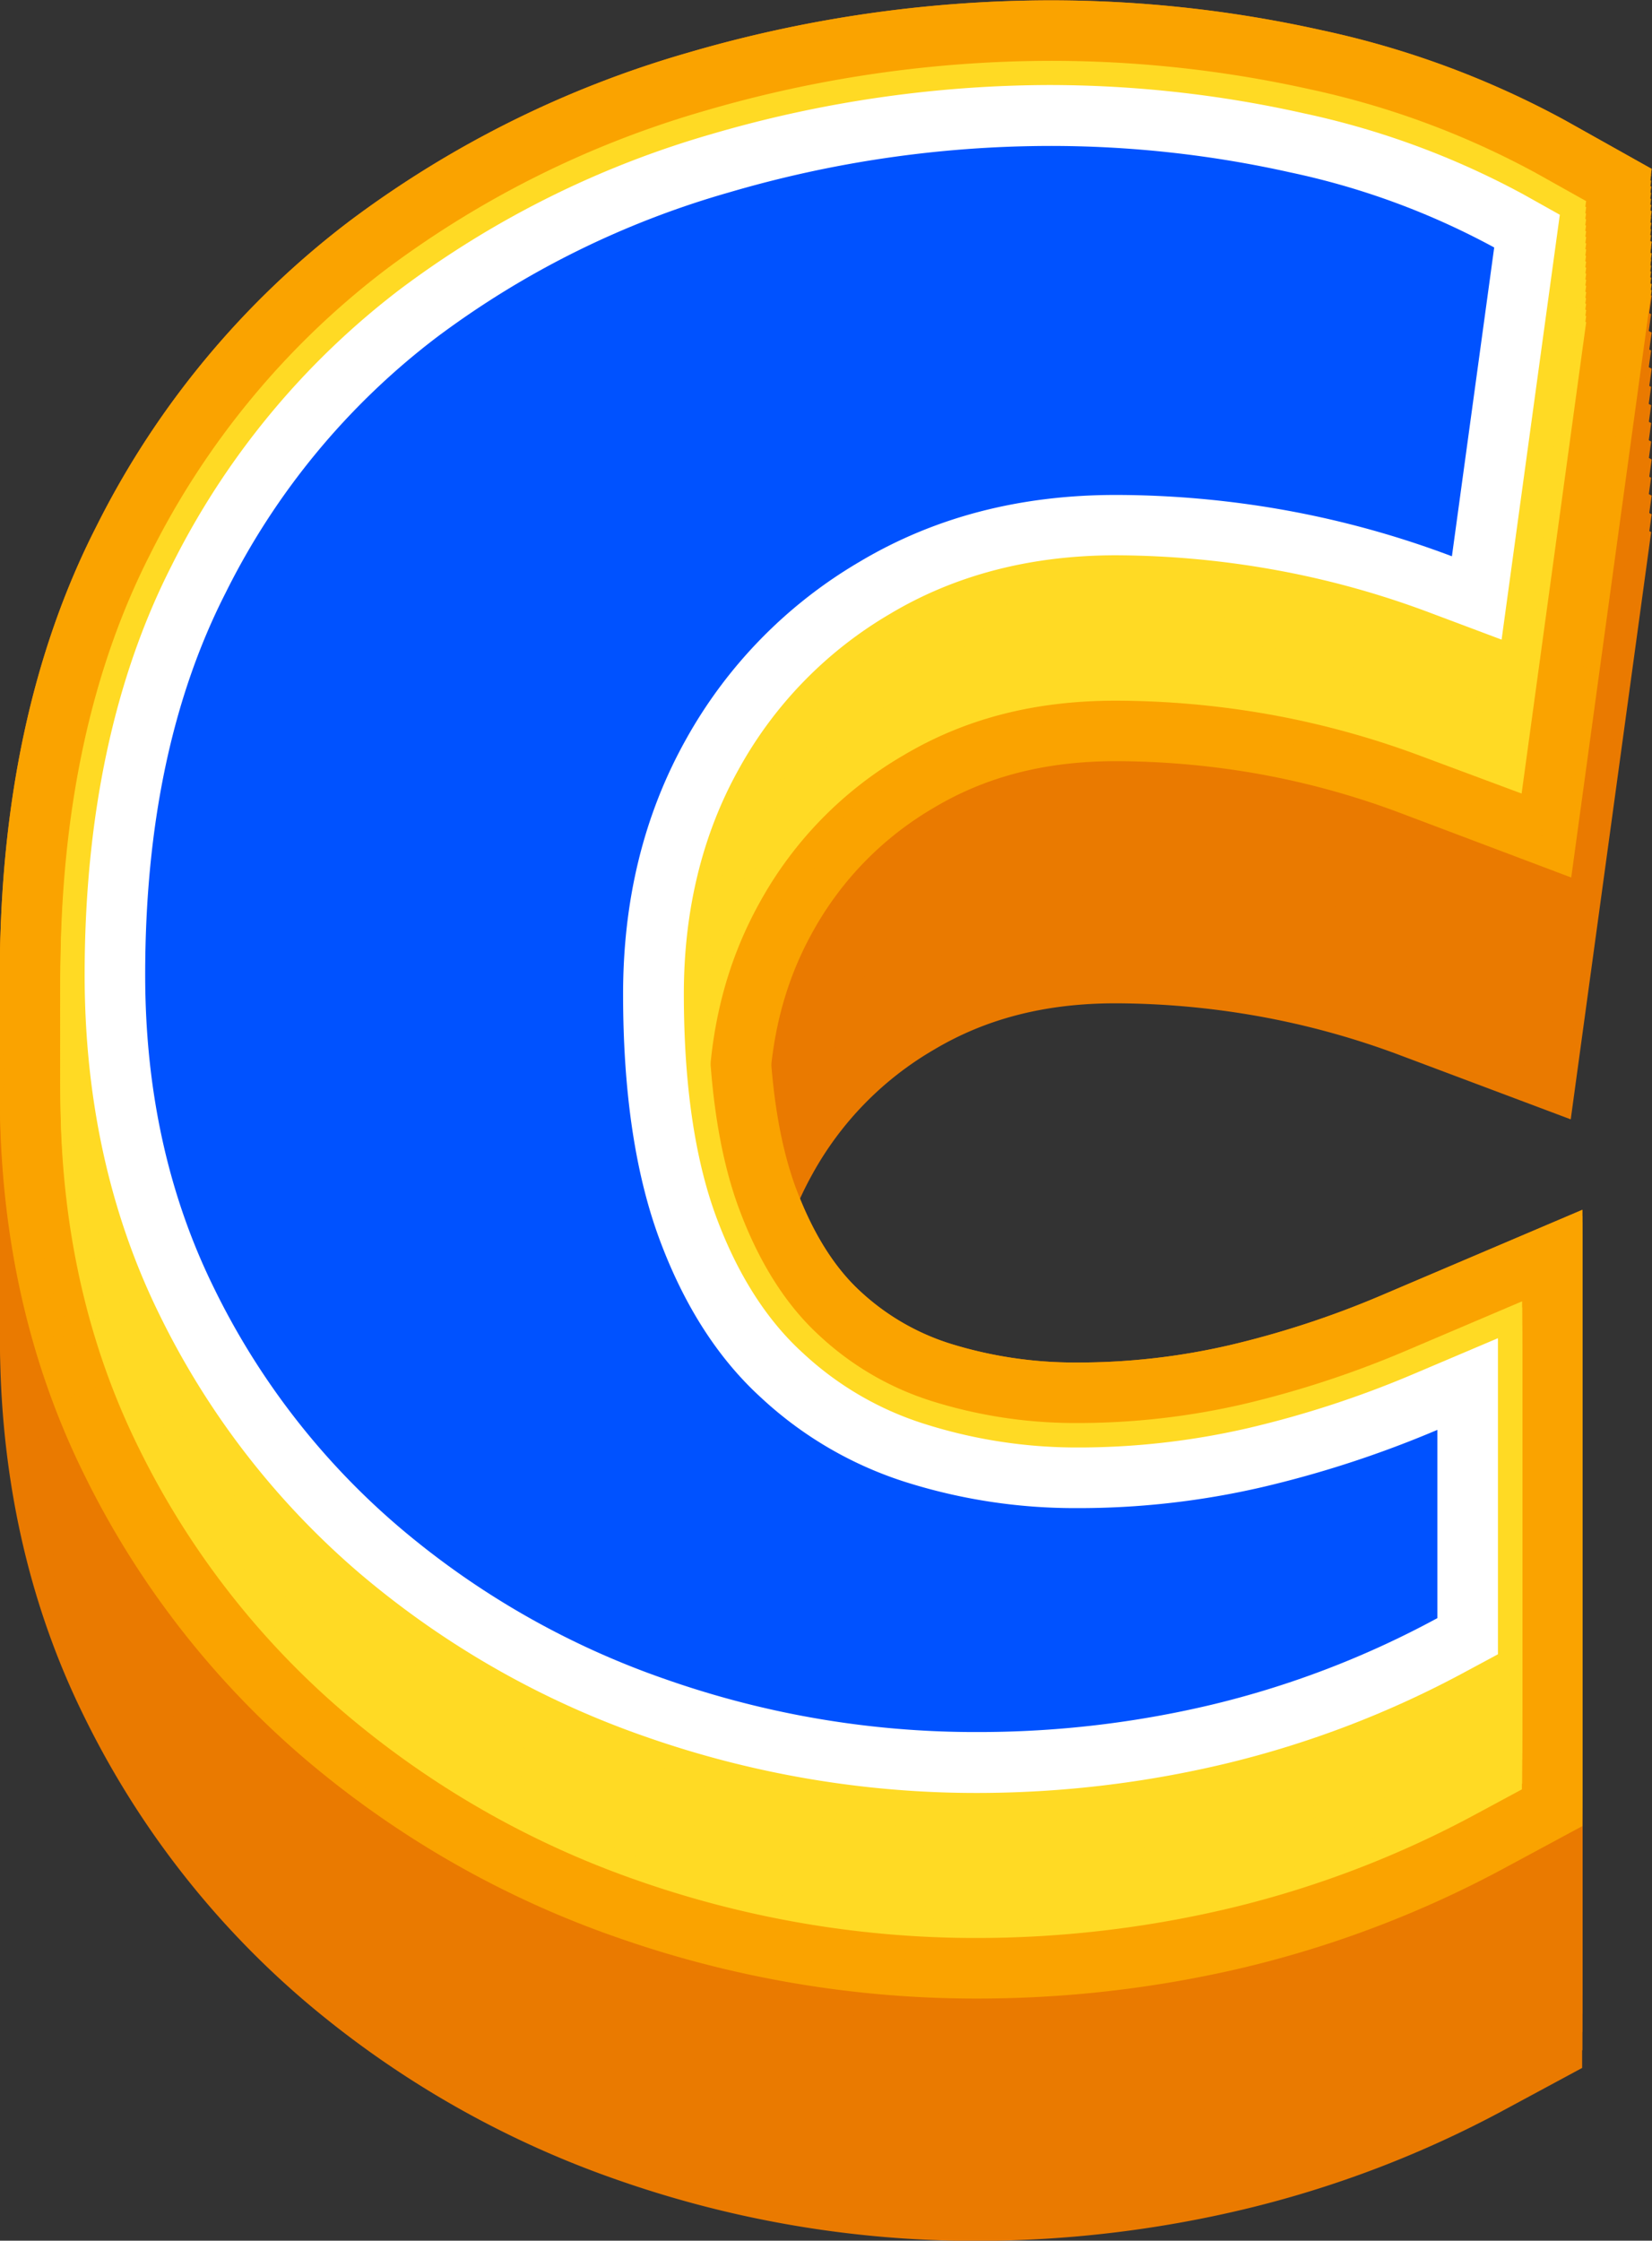 <?xml version="1.0" encoding="UTF-8" standalone="no"?><svg xmlns="http://www.w3.org/2000/svg" xmlns:xlink="http://www.w3.org/1999/xlink" data-name="Layer 1" fill="#000000" height="317.8" preserveAspectRatio="xMidYMid meet" version="1" viewBox="143.2 56.7 234.4 317.8" width="234.4" zoomAndPan="magnify"><rect x="143.2" y="56.7" width="234.4" height="317.8" fill="#333333" stroke="none"/><g id="change1_1"><path d="M282,374.53a153.88,153.88,0,0,1-51.25-8.67,138.65,138.65,0,0,1-44.35-25.38A126,126,0,0,1,155.06,300c-7.88-16-11.87-34-11.87-53.51,0-24.39,4.59-45.77,13.65-63.52a124,124,0,0,1,36-43.43,148.68,148.68,0,0,1,48-23.86,183.8,183.8,0,0,1,51-7.41,177.49,177.49,0,0,1,38.88,4.25,128.14,128.14,0,0,1,34.5,12.78l12.26,6.87-11.41,83.29L342,206.42a114.32,114.32,0,0,0-20.32-5.6A117.35,117.35,0,0,0,301.51,199c-9.92,0-18.34,2.15-25.76,6.56a46.15,46.15,0,0,0-17.27,17.65c-4.21,7.55-6.25,16-6.25,26,0,11.45,1.32,20.76,3.93,27.68,2.33,6.21,5.37,11.06,9,14.42a33.42,33.42,0,0,0,12.89,7.51,59.48,59.48,0,0,0,17.72,2.67A95.75,95.75,0,0,0,317.63,299,132,132,0,0,0,339,292l28.69-12.2V350l-10.84,5.84a152.47,152.47,0,0,1-37.14,14.21A164.46,164.46,0,0,1,282,374.53Z" fill="#ea7a00"/></g><g id="change1_2"><path d="M282,372a153.63,153.63,0,0,1-51.25-8.67,138.63,138.63,0,0,1-44.35-25.37,126.16,126.16,0,0,1-31.35-40.47c-7.88-16-11.87-34-11.87-53.51,0-24.39,4.59-45.76,13.65-63.52a124,124,0,0,1,36-43.43,148.68,148.68,0,0,1,48-23.86,184.17,184.17,0,0,1,51-7.41A177.49,177.49,0,0,1,330.79,110a128.81,128.81,0,0,1,34.5,12.78l12.26,6.87L366.14,212.9,342,203.84a115.17,115.17,0,0,0-20.32-5.6,118.36,118.36,0,0,0-20.14-1.79c-9.92,0-18.34,2.15-25.76,6.56a46.15,46.15,0,0,0-17.27,17.65c-4.21,7.55-6.25,16.05-6.25,26,0,11.45,1.32,20.76,3.93,27.69,2.33,6.2,5.37,11.05,9,14.41a33.29,33.29,0,0,0,12.89,7.51,59.48,59.48,0,0,0,17.72,2.67,95.19,95.19,0,0,0,21.82-2.45,133,133,0,0,0,21.41-7l28.69-12.21v70.2l-10.84,5.84a152.47,152.47,0,0,1-37.14,14.21A163.91,163.91,0,0,1,282,372Z" fill="#ea7a00"/></g><g id="change1_3"><path d="M282,369.38a153.88,153.88,0,0,1-51.25-8.67,138.65,138.65,0,0,1-44.35-25.38,126.05,126.05,0,0,1-31.35-40.47c-7.88-16-11.87-34-11.87-53.51,0-24.39,4.59-45.76,13.65-63.52a123.85,123.85,0,0,1,36-43.42,148.27,148.27,0,0,1,48-23.86,183.81,183.81,0,0,1,51-7.42,176.88,176.88,0,0,1,38.88,4.26,128.14,128.14,0,0,1,34.5,12.78L377.55,127l-11.41,83.29L342,201.26a114.28,114.28,0,0,0-20.32-5.59,117.35,117.35,0,0,0-20.14-1.79c-9.92,0-18.34,2.14-25.76,6.55a46.15,46.15,0,0,0-17.27,17.65c-4.21,7.56-6.25,16-6.25,26,0,11.45,1.32,20.77,3.93,27.69,2.33,6.21,5.37,11.06,9,14.42a33.54,33.54,0,0,0,12.89,7.51,59.47,59.47,0,0,0,17.72,2.66,95.19,95.19,0,0,0,21.82-2.45,132,132,0,0,0,21.41-7l28.69-12.21v70.2l-10.84,5.84a152.07,152.07,0,0,1-37.14,14.21A163.92,163.92,0,0,1,282,369.38Z" fill="#ea7a00"/></g><g id="change1_4"><path d="M282,366.8a153.88,153.88,0,0,1-51.25-8.67,138.65,138.65,0,0,1-44.35-25.38,126.05,126.05,0,0,1-31.35-40.47c-7.88-16-11.87-34-11.87-53.5,0-24.4,4.59-45.77,13.65-63.53a123.85,123.85,0,0,1,36-43.42,148.47,148.47,0,0,1,48-23.86,183.8,183.8,0,0,1,51-7.41,177.49,177.49,0,0,1,38.88,4.25,128.14,128.14,0,0,1,34.5,12.78l12.26,6.87-11.41,83.29L342,198.69a114.32,114.32,0,0,0-20.32-5.6,117.35,117.35,0,0,0-20.14-1.79c-9.92,0-18.34,2.14-25.76,6.55a46.15,46.15,0,0,0-17.27,17.65c-4.21,7.56-6.25,16.05-6.25,26,0,11.44,1.32,20.76,3.93,27.68,2.33,6.21,5.37,11.06,9,14.42a33.42,33.42,0,0,0,12.89,7.51,59.48,59.48,0,0,0,17.72,2.67,95.19,95.19,0,0,0,21.82-2.46,132,132,0,0,0,21.41-7l28.69-12.2v70.19l-10.84,5.84a152.1,152.1,0,0,1-37.14,14.22A164.46,164.46,0,0,1,282,366.8Z" fill="#ea7a00"/></g><g id="change1_5"><path d="M282,364.22a153.88,153.88,0,0,1-51.25-8.67,138.65,138.65,0,0,1-44.35-25.38,126,126,0,0,1-31.35-40.46c-7.88-16-11.87-34-11.87-53.51,0-24.4,4.59-45.77,13.65-63.52a124,124,0,0,1,36-43.43,148.68,148.68,0,0,1,48-23.86,183.8,183.8,0,0,1,51-7.41,177.49,177.49,0,0,1,38.88,4.25A128.14,128.14,0,0,1,365.29,115l12.26,6.87-11.41,83.29L342,196.11a114.32,114.32,0,0,0-20.32-5.6,117.35,117.35,0,0,0-20.14-1.79c-9.92,0-18.34,2.14-25.76,6.56a46.08,46.08,0,0,0-17.27,17.65c-4.21,7.55-6.25,16-6.25,26,0,11.45,1.32,20.76,3.93,27.68,2.33,6.21,5.37,11.06,9,14.42a33.42,33.42,0,0,0,12.89,7.51,59.48,59.48,0,0,0,17.72,2.67,95.75,95.75,0,0,0,21.82-2.45,132,132,0,0,0,21.41-7l28.69-12.2v70.19l-10.84,5.84a152.1,152.1,0,0,1-37.14,14.22A164.46,164.46,0,0,1,282,364.22Z" fill="#ea7a00"/></g><g id="change1_6"><path d="M282,361.64A153.63,153.63,0,0,1,230.76,353a138.65,138.65,0,0,1-44.35-25.38,126,126,0,0,1-31.35-40.46c-7.88-16-11.87-34-11.87-53.51,0-24.39,4.59-45.77,13.65-63.52a124,124,0,0,1,36-43.43,148.68,148.68,0,0,1,48-23.86,183.8,183.8,0,0,1,51-7.41,177.49,177.49,0,0,1,38.88,4.25,128.14,128.14,0,0,1,34.5,12.78l12.26,6.87-11.41,83.29L342,193.53a114.32,114.32,0,0,0-20.32-5.6,118.36,118.36,0,0,0-20.14-1.79c-9.92,0-18.34,2.15-25.76,6.56a46.15,46.15,0,0,0-17.27,17.65c-4.21,7.55-6.25,16.05-6.25,26,0,11.45,1.32,20.76,3.93,27.69,2.33,6.2,5.37,11.05,9,14.41a33.29,33.29,0,0,0,12.89,7.51,59.48,59.48,0,0,0,17.72,2.67,95.75,95.75,0,0,0,21.82-2.45,133,133,0,0,0,21.41-7l28.69-12.21v70.2L356.89,343a152.47,152.47,0,0,1-37.14,14.21A163.91,163.91,0,0,1,282,361.64Z" fill="#ea7a00"/></g><g id="change1_7"><path d="M282,359.07a153.64,153.64,0,0,1-51.25-8.68A138.44,138.44,0,0,1,186.41,325a126.05,126.05,0,0,1-31.35-40.47c-7.88-16-11.87-34-11.87-53.51,0-24.39,4.59-45.76,13.65-63.52a124,124,0,0,1,36-43.43,148.45,148.45,0,0,1,48-23.85,183.81,183.81,0,0,1,51-7.42,176.88,176.88,0,0,1,38.88,4.26,128.14,128.14,0,0,1,34.5,12.78l12.26,6.87L366.14,200,342,191a114.28,114.28,0,0,0-20.32-5.59,117.35,117.35,0,0,0-20.14-1.79c-9.92,0-18.34,2.14-25.76,6.55a46.15,46.15,0,0,0-17.27,17.65c-4.21,7.56-6.25,16-6.25,26,0,11.45,1.32,20.77,3.93,27.69,2.33,6.21,5.37,11.06,9,14.42a33.54,33.54,0,0,0,12.89,7.51A59.8,59.8,0,0,0,295.81,286a95.19,95.19,0,0,0,21.82-2.45,132,132,0,0,0,21.41-7l28.69-12.21v70.2l-10.84,5.84a152.07,152.07,0,0,1-37.14,14.21A163.92,163.92,0,0,1,282,359.07Z" fill="#ea7a00"/></g><g id="change1_8"><path d="M282,356.49a153.88,153.88,0,0,1-51.25-8.67,138.65,138.65,0,0,1-44.35-25.38A126.05,126.05,0,0,1,155.06,282c-7.88-16-11.87-34-11.87-53.5,0-24.4,4.59-45.77,13.65-63.53a123.85,123.85,0,0,1,36-43.42,148.47,148.47,0,0,1,48-23.86,183.81,183.81,0,0,1,51-7.42,177.49,177.49,0,0,1,38.88,4.26,128.14,128.14,0,0,1,34.5,12.78l12.26,6.87-11.41,83.29L342,188.37a115.13,115.13,0,0,0-20.32-5.59A117.35,117.35,0,0,0,301.51,181c-9.92,0-18.34,2.14-25.76,6.55a46.15,46.15,0,0,0-17.27,17.65c-4.21,7.56-6.25,16.05-6.25,26,0,11.44,1.32,20.76,3.93,27.68,2.33,6.21,5.37,11.06,9,14.42a33.54,33.54,0,0,0,12.89,7.51,59.47,59.47,0,0,0,17.72,2.66A95.19,95.19,0,0,0,317.63,281,132,132,0,0,0,339,274l28.69-12.21V332l-10.84,5.84A152.1,152.1,0,0,1,319.75,352,164.46,164.46,0,0,1,282,356.49Z" fill="#ea7a00"/></g><g id="change1_9"><path d="M282,353.91a153.88,153.88,0,0,1-51.25-8.67,138.65,138.65,0,0,1-44.35-25.38,126.12,126.12,0,0,1-31.35-40.46c-7.88-16-11.87-34-11.87-53.51,0-24.4,4.59-45.77,13.65-63.52a123.88,123.88,0,0,1,36-43.43,148.68,148.68,0,0,1,48-23.86,183.8,183.8,0,0,1,51-7.41,177.49,177.49,0,0,1,38.88,4.25,128.14,128.14,0,0,1,34.5,12.78l12.26,6.87-11.41,83.29L342,185.8a114.32,114.32,0,0,0-20.32-5.6,117.35,117.35,0,0,0-20.14-1.79c-9.92,0-18.34,2.14-25.76,6.55a46.22,46.22,0,0,0-17.27,17.65c-4.21,7.56-6.25,16.06-6.25,26,0,11.45,1.32,20.76,3.93,27.68,2.33,6.21,5.37,11.06,9,14.42a33.42,33.42,0,0,0,12.89,7.51,59.48,59.48,0,0,0,17.72,2.67,95.75,95.75,0,0,0,21.82-2.45,132,132,0,0,0,21.41-7l28.69-12.2V329.4l-10.84,5.84a152.1,152.1,0,0,1-37.14,14.22A164.46,164.46,0,0,1,282,353.91Z" fill="#ea7a00"/></g><g id="change1_10"><path d="M282,351.33a153.63,153.63,0,0,1-51.25-8.67,138.65,138.65,0,0,1-44.35-25.38,126,126,0,0,1-31.35-40.46c-7.88-16-11.87-34-11.87-53.51,0-24.39,4.59-45.77,13.65-63.52a124,124,0,0,1,36-43.43,148.68,148.68,0,0,1,48-23.86,183.8,183.8,0,0,1,51-7.41,177.49,177.49,0,0,1,38.88,4.25,128.14,128.14,0,0,1,34.5,12.78L377.55,109l-11.41,83.29L342,183.22a114.32,114.32,0,0,0-20.32-5.6,118.36,118.36,0,0,0-20.14-1.79c-9.92,0-18.34,2.15-25.76,6.56A46.15,46.15,0,0,0,258.48,200c-4.21,7.55-6.25,16.05-6.25,26,0,11.45,1.32,20.76,3.93,27.68,2.33,6.21,5.37,11.06,9,14.42a33.42,33.42,0,0,0,12.89,7.51,59.48,59.48,0,0,0,17.72,2.67,95.75,95.75,0,0,0,21.82-2.45,132,132,0,0,0,21.41-7l28.69-12.2v70.2l-10.84,5.84a152.47,152.47,0,0,1-37.14,14.21A164.46,164.46,0,0,1,282,351.33Z" fill="#ea7a00"/></g><g id="change1_11"><path d="M282,348.75a153.63,153.63,0,0,1-51.25-8.67,138.63,138.63,0,0,1-44.35-25.37,126.16,126.16,0,0,1-31.35-40.47c-7.88-16-11.87-34-11.87-53.51,0-24.39,4.59-45.76,13.65-63.52a124,124,0,0,1,36-43.43,148.68,148.68,0,0,1,48-23.86,184.17,184.17,0,0,1,51-7.41,177.49,177.49,0,0,1,38.88,4.25,128.81,128.81,0,0,1,34.5,12.78l12.26,6.87L366.14,189.7,342,180.64a115.17,115.17,0,0,0-20.32-5.6,118.36,118.36,0,0,0-20.14-1.79c-9.92,0-18.34,2.15-25.76,6.56a46.15,46.15,0,0,0-17.27,17.65c-4.21,7.55-6.25,16-6.25,26,0,11.45,1.32,20.76,3.93,27.69,2.33,6.2,5.37,11.05,9,14.41A33.29,33.29,0,0,0,278.09,273a59.48,59.48,0,0,0,17.72,2.67,95.19,95.19,0,0,0,21.82-2.45,133,133,0,0,0,21.41-7l28.69-12.21v70.2l-10.84,5.84a152.47,152.47,0,0,1-37.14,14.21A163.91,163.91,0,0,1,282,348.75Z" fill="#ea7a00"/></g><g id="change1_12"><path d="M282,346.18a153.88,153.88,0,0,1-51.25-8.67,138.65,138.65,0,0,1-44.35-25.38,126.05,126.05,0,0,1-31.35-40.47c-7.88-16-11.87-34-11.87-53.5,0-24.4,4.59-45.77,13.65-63.53a123.85,123.85,0,0,1,36-43.42,148.27,148.27,0,0,1,48-23.86,183.81,183.81,0,0,1,51-7.42,176.88,176.88,0,0,1,38.88,4.26A128.14,128.14,0,0,1,365.29,97l12.26,6.87-11.41,83.29L342,178.06a114.28,114.28,0,0,0-20.32-5.59,117.35,117.35,0,0,0-20.14-1.79c-9.92,0-18.34,2.14-25.76,6.55a46.15,46.15,0,0,0-17.27,17.65c-4.21,7.56-6.25,16.05-6.25,26,0,11.45,1.32,20.77,3.93,27.69,2.33,6.21,5.37,11.06,9,14.42a33.54,33.54,0,0,0,12.89,7.51,59.47,59.47,0,0,0,17.72,2.66,95.19,95.19,0,0,0,21.82-2.45,132,132,0,0,0,21.41-7l28.69-12.21v70.2l-10.84,5.84a152.5,152.5,0,0,1-37.14,14.22A164.46,164.46,0,0,1,282,346.18Z" fill="#ea7a00"/></g><g id="change1_13"><path d="M282,343.6a153.88,153.88,0,0,1-51.25-8.67,138.65,138.65,0,0,1-44.35-25.38,126.05,126.05,0,0,1-31.35-40.47c-7.88-16-11.87-34-11.87-53.5,0-24.4,4.59-45.77,13.65-63.53a123.85,123.85,0,0,1,36-43.42,148.47,148.47,0,0,1,48-23.86,183.8,183.8,0,0,1,51-7.41,177.49,177.49,0,0,1,38.88,4.25,128.14,128.14,0,0,1,34.5,12.78l12.26,6.87-11.41,83.29L342,175.49a114.32,114.32,0,0,0-20.32-5.6,117.35,117.35,0,0,0-20.14-1.79c-9.92,0-18.34,2.14-25.76,6.55a46.22,46.22,0,0,0-17.27,17.65c-4.21,7.56-6.25,16-6.25,26,0,11.44,1.32,20.76,3.93,27.68,2.33,6.21,5.37,11.06,9,14.42a33.42,33.42,0,0,0,12.89,7.51,59.48,59.48,0,0,0,17.72,2.67,95.19,95.19,0,0,0,21.82-2.46,132,132,0,0,0,21.41-7l28.69-12.2v70.19l-10.84,5.84a152.1,152.1,0,0,1-37.14,14.22A164.46,164.46,0,0,1,282,343.6Z" fill="#ea7a00"/></g><g id="change1_14"><path d="M282,341a153.88,153.88,0,0,1-51.25-8.67A138.65,138.65,0,0,1,186.41,307a126,126,0,0,1-31.35-40.46c-7.88-16-11.87-34-11.87-53.51,0-24.4,4.59-45.77,13.65-63.52a124,124,0,0,1,36-43.43,148.68,148.68,0,0,1,48-23.86,183.8,183.8,0,0,1,51-7.41A177.49,177.49,0,0,1,330.79,79a128.14,128.14,0,0,1,34.5,12.78l12.26,6.87L366.14,182,342,172.91a114.32,114.32,0,0,0-20.32-5.6,117.35,117.35,0,0,0-20.14-1.79c-9.92,0-18.34,2.15-25.76,6.56a46.08,46.08,0,0,0-17.27,17.65c-4.21,7.55-6.25,16.05-6.25,26,0,11.45,1.32,20.76,3.93,27.68,2.33,6.21,5.37,11.06,9,14.42a33.42,33.42,0,0,0,12.89,7.51A59.48,59.48,0,0,0,295.81,268a95.75,95.75,0,0,0,21.82-2.45,132,132,0,0,0,21.41-7l28.69-12.2v70.2l-10.84,5.84a152.47,152.47,0,0,1-37.14,14.21A164.46,164.46,0,0,1,282,341Z" fill="#ea7a00"/></g><g id="change1_15"><path d="M282,338.44a153.63,153.63,0,0,1-51.25-8.67,138.81,138.81,0,0,1-44.35-25.37,126.16,126.16,0,0,1-31.35-40.47c-7.88-16-11.87-34-11.87-53.51,0-24.39,4.59-45.77,13.65-63.52a124,124,0,0,1,36-43.43,148.68,148.68,0,0,1,48-23.86,183.8,183.8,0,0,1,51-7.41,177.49,177.49,0,0,1,38.88,4.25,128.14,128.14,0,0,1,34.5,12.78l12.26,6.87-11.41,83.29L342,170.33a114.32,114.32,0,0,0-20.32-5.6,118.36,118.36,0,0,0-20.14-1.79c-9.92,0-18.34,2.15-25.76,6.56a46.15,46.15,0,0,0-17.27,17.65c-4.21,7.55-6.25,16-6.25,26,0,11.45,1.32,20.76,3.93,27.69,2.33,6.2,5.37,11.05,9,14.41a33.29,33.29,0,0,0,12.89,7.51,59.48,59.48,0,0,0,17.72,2.67A95.19,95.19,0,0,0,317.63,263,133,133,0,0,0,339,256l28.69-12.21v70.2l-10.84,5.84A152.47,152.47,0,0,1,319.75,334,163.91,163.91,0,0,1,282,338.44Z" fill="#ea7a00"/></g><g id="change1_16"><path d="M282,335.87a153.64,153.64,0,0,1-51.25-8.68,138.44,138.44,0,0,1-44.35-25.37,126.05,126.05,0,0,1-31.35-40.47c-7.88-16-11.87-34-11.87-53.51,0-24.39,4.59-45.76,13.65-63.52a123.85,123.85,0,0,1,36-43.42,148.27,148.27,0,0,1,48-23.86,183.81,183.81,0,0,1,51-7.42,176.88,176.88,0,0,1,38.88,4.26,128.14,128.14,0,0,1,34.5,12.78l12.26,6.87-11.41,83.28L342,167.75a114.28,114.28,0,0,0-20.32-5.59,117.35,117.35,0,0,0-20.14-1.79c-9.92,0-18.34,2.14-25.76,6.55a46.15,46.15,0,0,0-17.27,17.65c-4.21,7.56-6.25,16.05-6.25,26,0,11.45,1.32,20.77,3.93,27.69,2.33,6.21,5.37,11.06,9,14.42a33.54,33.54,0,0,0,12.89,7.51,59.47,59.47,0,0,0,17.72,2.66,95.19,95.19,0,0,0,21.82-2.45,132,132,0,0,0,21.41-7l28.69-12.21v70.2l-10.84,5.84a152.07,152.07,0,0,1-37.14,14.21A163.92,163.92,0,0,1,282,335.87Z" fill="#ea7a00"/></g><g id="change1_17"><path d="M282,333.29a153.88,153.88,0,0,1-51.25-8.67,138.65,138.65,0,0,1-44.35-25.38,126.05,126.05,0,0,1-31.35-40.47c-7.88-16-11.87-34-11.87-53.5,0-24.4,4.59-45.77,13.65-63.53a123.85,123.85,0,0,1,36-43.42,148.47,148.47,0,0,1,48-23.86,183.81,183.81,0,0,1,51-7.42,177.49,177.49,0,0,1,38.88,4.26,128.14,128.14,0,0,1,34.5,12.78L377.55,91l-11.41,83.29L342,165.18a114.32,114.32,0,0,0-20.32-5.6,117.35,117.35,0,0,0-20.14-1.79c-9.92,0-18.34,2.14-25.76,6.55A46.15,46.15,0,0,0,258.48,182c-4.21,7.56-6.25,16-6.25,26,0,11.44,1.32,20.76,3.93,27.68,2.33,6.21,5.37,11.06,9,14.42a33.54,33.54,0,0,0,12.89,7.51,59.47,59.47,0,0,0,17.72,2.66,95.19,95.19,0,0,0,21.82-2.45,132,132,0,0,0,21.41-7l28.69-12.21v70.2l-10.84,5.84a152.1,152.1,0,0,1-37.14,14.22A164.46,164.46,0,0,1,282,333.29Z" fill="#ea7a00"/></g><g id="change1_18"><path d="M282,330.71A153.88,153.88,0,0,1,230.76,322a138.65,138.65,0,0,1-44.35-25.38,126,126,0,0,1-31.35-40.46c-7.88-16-11.87-34-11.87-53.51,0-24.4,4.59-45.77,13.65-63.52a123.88,123.88,0,0,1,36-43.43,148.68,148.68,0,0,1,48-23.86,183.8,183.8,0,0,1,51-7.41,177.49,177.49,0,0,1,38.88,4.25,128.14,128.14,0,0,1,34.5,12.78l12.26,6.87-11.41,83.29L342,162.6a114.32,114.32,0,0,0-20.32-5.6,117.35,117.35,0,0,0-20.14-1.79c-9.92,0-18.34,2.14-25.76,6.55a46.18,46.18,0,0,0-17.27,17.66c-4.21,7.55-6.25,16.05-6.25,26,0,11.45,1.32,20.76,3.93,27.68,2.33,6.21,5.37,11.06,9,14.42A33.42,33.42,0,0,0,278.09,255a59.48,59.48,0,0,0,17.72,2.67,95.75,95.75,0,0,0,21.82-2.45,132,132,0,0,0,21.41-7L367.73,236V306.2L356.89,312a152.1,152.1,0,0,1-37.14,14.22A164.46,164.46,0,0,1,282,330.71Z" fill="#ea7a00"/></g><g id="change1_19"><path d="M282,328.13a153.63,153.63,0,0,1-51.25-8.67,138.65,138.65,0,0,1-44.35-25.38,126,126,0,0,1-31.35-40.46c-7.88-16-11.87-34-11.87-53.51,0-24.39,4.59-45.77,13.65-63.52a124,124,0,0,1,36-43.43,148.68,148.68,0,0,1,48-23.86,183.8,183.8,0,0,1,51-7.41,177.49,177.49,0,0,1,38.88,4.25,128.14,128.14,0,0,1,34.5,12.78l12.26,6.87-11.41,83.29L342,160a114.32,114.32,0,0,0-20.32-5.6,118.36,118.36,0,0,0-20.14-1.79c-9.92,0-18.34,2.15-25.76,6.56a46.15,46.15,0,0,0-17.27,17.65c-4.21,7.55-6.25,16-6.25,26,0,11.45,1.32,20.76,3.93,27.69,2.33,6.2,5.37,11.05,9,14.41a33.42,33.42,0,0,0,12.89,7.51,59.48,59.48,0,0,0,17.72,2.67,95.75,95.75,0,0,0,21.82-2.45,132,132,0,0,0,21.41-7l28.69-12.2v70.2l-10.84,5.84a152.47,152.47,0,0,1-37.14,14.21A164.46,164.46,0,0,1,282,328.13Z" fill="#ea7a00"/></g><g id="change1_20"><path d="M282,325.55a153.63,153.63,0,0,1-51.25-8.67,138.63,138.63,0,0,1-44.35-25.37A126.05,126.05,0,0,1,155.06,251c-7.88-16-11.87-34-11.87-53.51,0-24.39,4.59-45.76,13.65-63.52a124,124,0,0,1,36-43.43,148.45,148.45,0,0,1,48-23.85,183.81,183.81,0,0,1,51-7.42,177.49,177.49,0,0,1,38.88,4.25,128.81,128.81,0,0,1,34.5,12.78l12.26,6.87L366.14,166.5,342,157.44a114.28,114.28,0,0,0-20.32-5.59,117.38,117.38,0,0,0-20.14-1.8c-9.92,0-18.34,2.15-25.76,6.56a46.15,46.15,0,0,0-17.27,17.65c-4.21,7.55-6.25,16.05-6.25,26,0,11.45,1.32,20.77,3.93,27.69,2.33,6.21,5.37,11.05,9,14.42a33.39,33.39,0,0,0,12.89,7.5,59.48,59.48,0,0,0,17.72,2.67,95.19,95.19,0,0,0,21.82-2.45,133,133,0,0,0,21.41-7l28.69-12.21v70.2l-10.84,5.84a152.47,152.47,0,0,1-37.14,14.21A163.91,163.91,0,0,1,282,325.55Z" fill="#ea7a00"/></g><g id="change1_21"><path d="M282,323a153.88,153.88,0,0,1-51.25-8.67,138.65,138.65,0,0,1-44.35-25.38,126.05,126.05,0,0,1-31.35-40.47c-7.88-16-11.87-34-11.87-53.5,0-24.4,4.59-45.77,13.65-63.53a123.85,123.85,0,0,1,36-43.42,148.27,148.27,0,0,1,48-23.86,183.81,183.81,0,0,1,51-7.42A176.88,176.88,0,0,1,330.79,61a128.14,128.14,0,0,1,34.5,12.78l12.26,6.87-11.41,83.29L342,154.86a114.28,114.28,0,0,0-20.32-5.59,117.35,117.35,0,0,0-20.14-1.79c-9.92,0-18.34,2.14-25.76,6.55a46.15,46.15,0,0,0-17.27,17.65c-4.21,7.56-6.25,16-6.25,26,0,11.44,1.32,20.76,3.93,27.68,2.33,6.21,5.37,11.06,9,14.42a33.54,33.54,0,0,0,12.89,7.51,59.47,59.47,0,0,0,17.72,2.66,95.19,95.19,0,0,0,21.82-2.45,132,132,0,0,0,21.41-7l28.69-12.21v70.2l-10.84,5.84a152.5,152.5,0,0,1-37.14,14.22A164.46,164.46,0,0,1,282,323Z" fill="#ea7a00"/></g><g id="change2_1"><path d="M282,340.16a153.88,153.88,0,0,1-51.25-8.67,138.65,138.65,0,0,1-44.35-25.38,126,126,0,0,1-31.35-40.46c-7.88-16-11.87-34-11.87-53.51,0-24.39,4.59-45.77,13.65-63.52a124,124,0,0,1,36-43.43,148.68,148.68,0,0,1,48-23.86,183.8,183.8,0,0,1,51-7.41,177.49,177.49,0,0,1,38.88,4.25A128.14,128.14,0,0,1,365.29,91l12.26,6.87-11.41,83.29L342,172.05a114.32,114.32,0,0,0-20.32-5.6,117.35,117.35,0,0,0-20.14-1.79c-9.92,0-18.34,2.15-25.76,6.56a46.15,46.15,0,0,0-17.27,17.65c-4.21,7.55-6.25,16-6.25,26,0,11.45,1.32,20.76,3.93,27.68,2.33,6.21,5.37,11.06,9,14.42a33.42,33.42,0,0,0,12.89,7.51,59.48,59.48,0,0,0,17.72,2.67,95.75,95.75,0,0,0,21.82-2.45,132,132,0,0,0,21.41-7l28.69-12.2v70.2l-10.84,5.84a152.47,152.47,0,0,1-37.14,14.21A164.46,164.46,0,0,1,282,340.16Z" fill="#faa300"/></g><g id="change2_2"><path d="M282,339.3a153.63,153.63,0,0,1-51.25-8.67,138.65,138.65,0,0,1-44.35-25.38,126,126,0,0,1-31.35-40.46c-7.88-16-11.87-34-11.87-53.51,0-24.39,4.59-45.77,13.65-63.52a124,124,0,0,1,36-43.43,148.68,148.68,0,0,1,48-23.86,183.8,183.8,0,0,1,51-7.41,177.49,177.49,0,0,1,38.88,4.25,128.14,128.14,0,0,1,34.5,12.78L377.55,97l-11.41,83.29L342,171.19a114.32,114.32,0,0,0-20.32-5.6,118.36,118.36,0,0,0-20.14-1.79c-9.92,0-18.34,2.15-25.76,6.56A46.15,46.15,0,0,0,258.48,188c-4.21,7.55-6.25,16.05-6.25,26,0,11.45,1.32,20.76,3.93,27.69,2.33,6.2,5.37,11.05,9,14.41a33.42,33.42,0,0,0,12.89,7.51,59.48,59.48,0,0,0,17.72,2.67,95.75,95.75,0,0,0,21.82-2.45,132,132,0,0,0,21.41-7l28.69-12.2v70.2l-10.84,5.84a152.47,152.47,0,0,1-37.14,14.21A164.46,164.46,0,0,1,282,339.3Z" fill="#faa300"/></g><g id="change2_3"><path d="M282,338.44a153.63,153.63,0,0,1-51.25-8.67,138.81,138.81,0,0,1-44.35-25.37,126.16,126.16,0,0,1-31.35-40.47c-7.88-16-11.87-34-11.87-53.51,0-24.39,4.59-45.77,13.65-63.52a124,124,0,0,1,36-43.43,148.68,148.68,0,0,1,48-23.86,183.8,183.8,0,0,1,51-7.41,177.49,177.49,0,0,1,38.88,4.25,128.14,128.14,0,0,1,34.5,12.78l12.26,6.87-11.41,83.29L342,170.33a114.32,114.32,0,0,0-20.32-5.6,118.36,118.36,0,0,0-20.14-1.79c-9.92,0-18.34,2.15-25.76,6.56a46.15,46.15,0,0,0-17.27,17.65c-4.21,7.55-6.25,16-6.25,26,0,11.45,1.32,20.76,3.93,27.69,2.33,6.2,5.37,11.05,9,14.41a33.29,33.29,0,0,0,12.89,7.51,59.48,59.48,0,0,0,17.72,2.67A95.19,95.19,0,0,0,317.63,263,133,133,0,0,0,339,256l28.69-12.21v70.2l-10.84,5.84A152.47,152.47,0,0,1,319.75,334,163.91,163.91,0,0,1,282,338.44Z" fill="#faa300"/></g><g id="change2_4"><path d="M282,337.58a153.63,153.63,0,0,1-51.25-8.67,138.63,138.63,0,0,1-44.35-25.37,126.16,126.16,0,0,1-31.35-40.47c-7.88-16-11.87-34-11.87-53.51,0-24.39,4.59-45.76,13.65-63.52a124,124,0,0,1,36-43.43,148.68,148.68,0,0,1,48-23.86,184.17,184.17,0,0,1,51-7.41,177.49,177.49,0,0,1,38.88,4.25,128.81,128.81,0,0,1,34.5,12.78l12.26,6.87-11.41,83.29L342,169.47a115.17,115.17,0,0,0-20.32-5.6,118.36,118.36,0,0,0-20.14-1.79c-9.92,0-18.34,2.15-25.76,6.56a46.15,46.15,0,0,0-17.27,17.65c-4.21,7.55-6.25,16.05-6.25,26,0,11.45,1.32,20.76,3.93,27.69,2.33,6.2,5.37,11.05,9,14.41a33.29,33.29,0,0,0,12.89,7.51,59.48,59.48,0,0,0,17.72,2.67,95.19,95.19,0,0,0,21.82-2.45,133,133,0,0,0,21.41-7l28.69-12.21v70.2l-10.84,5.84a152.47,152.47,0,0,1-37.14,14.21A163.91,163.91,0,0,1,282,337.58Z" fill="#faa300"/></g><g id="change2_5"><path d="M282,336.72a153.63,153.63,0,0,1-51.25-8.67,138.63,138.63,0,0,1-44.35-25.37,126.05,126.05,0,0,1-31.35-40.47c-7.88-16-11.87-34-11.87-53.51,0-24.39,4.59-45.76,13.65-63.52a124,124,0,0,1,36-43.43,148.45,148.45,0,0,1,48-23.85,183.81,183.81,0,0,1,51-7.42,177.49,177.49,0,0,1,38.88,4.25,128.48,128.48,0,0,1,34.5,12.79l12.26,6.87-11.41,83.28L342,168.61A114.28,114.28,0,0,0,321.65,163a117.38,117.38,0,0,0-20.14-1.8c-9.92,0-18.34,2.15-25.76,6.56a46.15,46.15,0,0,0-17.27,17.65c-4.21,7.55-6.25,16-6.25,26,0,11.45,1.32,20.77,3.93,27.69,2.33,6.21,5.37,11,9,14.42A33.54,33.54,0,0,0,278.09,261a59.8,59.8,0,0,0,17.72,2.66,95.19,95.19,0,0,0,21.82-2.45,133,133,0,0,0,21.41-7L367.73,242v70.2l-10.84,5.84a152.47,152.47,0,0,1-37.14,14.21A163.91,163.91,0,0,1,282,336.72Z" fill="#faa300"/></g><g id="change2_6"><path d="M282,335.87a153.64,153.64,0,0,1-51.25-8.68,138.44,138.44,0,0,1-44.35-25.37,126.05,126.05,0,0,1-31.35-40.47c-7.88-16-11.87-34-11.87-53.51,0-24.39,4.59-45.76,13.65-63.52a123.85,123.85,0,0,1,36-43.42,148.27,148.27,0,0,1,48-23.86,183.81,183.81,0,0,1,51-7.42,176.88,176.88,0,0,1,38.88,4.26,128.14,128.14,0,0,1,34.5,12.78l12.26,6.87-11.41,83.28L342,167.75a114.28,114.28,0,0,0-20.32-5.59,117.35,117.35,0,0,0-20.14-1.79c-9.92,0-18.34,2.14-25.76,6.55a46.15,46.15,0,0,0-17.27,17.65c-4.21,7.56-6.25,16.05-6.25,26,0,11.45,1.32,20.77,3.93,27.69,2.33,6.21,5.37,11.06,9,14.42a33.54,33.54,0,0,0,12.89,7.51,59.47,59.47,0,0,0,17.72,2.66,95.19,95.19,0,0,0,21.82-2.45,132,132,0,0,0,21.41-7l28.69-12.21v70.2l-10.84,5.84a152.07,152.07,0,0,1-37.14,14.21A163.92,163.92,0,0,1,282,335.87Z" fill="#faa300"/></g><g id="change2_7"><path d="M282,335a153.88,153.88,0,0,1-51.25-8.67A138.65,138.65,0,0,1,186.41,301a126.05,126.05,0,0,1-31.35-40.47c-7.88-16-11.87-34-11.87-53.5,0-24.4,4.59-45.77,13.65-63.53a123.85,123.85,0,0,1,36-43.42,148.27,148.27,0,0,1,48-23.86,183.81,183.81,0,0,1,51-7.42A176.88,176.88,0,0,1,330.79,73a128.14,128.14,0,0,1,34.5,12.78l12.26,6.87L366.14,176,342,166.89a114.28,114.28,0,0,0-20.32-5.59,117.35,117.35,0,0,0-20.14-1.79c-9.92,0-18.34,2.14-25.76,6.55a46.15,46.15,0,0,0-17.27,17.65c-4.21,7.56-6.25,16-6.25,26,0,11.45,1.32,20.77,3.93,27.69,2.33,6.21,5.37,11.06,9,14.42a33.54,33.54,0,0,0,12.89,7.51A59.47,59.47,0,0,0,295.81,262a95.19,95.19,0,0,0,21.82-2.45,132,132,0,0,0,21.41-7l28.69-12.21v70.2l-10.84,5.84a152.07,152.07,0,0,1-37.14,14.21A163.92,163.92,0,0,1,282,335Z" fill="#faa300"/></g><g id="change2_8"><path d="M282,334.15a153.88,153.88,0,0,1-51.25-8.67,138.65,138.65,0,0,1-44.35-25.38,126.05,126.05,0,0,1-31.35-40.47c-7.88-16-11.87-34-11.87-53.5,0-24.4,4.59-45.77,13.65-63.53a123.85,123.85,0,0,1,36-43.42,148.27,148.27,0,0,1,48-23.86,183.81,183.81,0,0,1,51-7.42,176.88,176.88,0,0,1,38.88,4.26,128.14,128.14,0,0,1,34.5,12.78l12.26,6.87L366.14,175.1,342,166a115.13,115.13,0,0,0-20.32-5.59,117.35,117.35,0,0,0-20.14-1.79c-9.92,0-18.34,2.14-25.76,6.55a46.15,46.15,0,0,0-17.27,17.65c-4.21,7.56-6.25,16.05-6.25,26,0,11.44,1.32,20.76,3.93,27.68,2.33,6.21,5.37,11.06,9,14.42a33.54,33.54,0,0,0,12.89,7.51,59.47,59.47,0,0,0,17.72,2.66,95.19,95.19,0,0,0,21.82-2.45,132,132,0,0,0,21.41-7l28.69-12.21v70.2l-10.84,5.84a152.5,152.5,0,0,1-37.14,14.22A164.46,164.46,0,0,1,282,334.15Z" fill="#faa300"/></g><g id="change2_9"><path d="M282,333.29a153.88,153.88,0,0,1-51.25-8.67,138.65,138.65,0,0,1-44.35-25.38,126.05,126.05,0,0,1-31.35-40.47c-7.88-16-11.87-34-11.87-53.5,0-24.4,4.59-45.77,13.65-63.53a123.85,123.85,0,0,1,36-43.42,148.47,148.47,0,0,1,48-23.86,183.81,183.81,0,0,1,51-7.42,177.49,177.49,0,0,1,38.88,4.26,128.14,128.14,0,0,1,34.5,12.78L377.55,91l-11.41,83.29L342,165.18a114.32,114.32,0,0,0-20.32-5.6,117.35,117.35,0,0,0-20.14-1.79c-9.92,0-18.34,2.14-25.76,6.55A46.15,46.15,0,0,0,258.48,182c-4.21,7.56-6.25,16-6.25,26,0,11.44,1.32,20.76,3.93,27.68,2.33,6.21,5.37,11.06,9,14.42a33.54,33.54,0,0,0,12.89,7.51,59.47,59.47,0,0,0,17.72,2.66,95.19,95.19,0,0,0,21.82-2.45,132,132,0,0,0,21.41-7l28.69-12.21v70.2l-10.84,5.84a152.1,152.1,0,0,1-37.14,14.22A164.46,164.46,0,0,1,282,333.29Z" fill="#faa300"/></g><g id="change2_10"><path d="M282,332.43a153.88,153.88,0,0,1-51.25-8.67,138.65,138.65,0,0,1-44.35-25.38,126.05,126.05,0,0,1-31.35-40.47c-7.88-16-11.87-34-11.87-53.5,0-24.4,4.59-45.77,13.65-63.53a123.85,123.85,0,0,1,36-43.42,148.47,148.47,0,0,1,48-23.86,183.8,183.8,0,0,1,51-7.41,177.49,177.49,0,0,1,38.88,4.25,128.14,128.14,0,0,1,34.5,12.78l12.26,6.87-11.41,83.29L342,164.32a114.32,114.32,0,0,0-20.32-5.6,117.35,117.35,0,0,0-20.14-1.79c-9.92,0-18.34,2.14-25.76,6.55a46.22,46.22,0,0,0-17.27,17.65c-4.21,7.56-6.25,16.05-6.25,26,0,11.44,1.32,20.76,3.93,27.68,2.33,6.21,5.37,11.06,9,14.42a33.42,33.42,0,0,0,12.89,7.51,59.48,59.48,0,0,0,17.72,2.67,95.19,95.19,0,0,0,21.82-2.46,132,132,0,0,0,21.41-7l28.69-12.2v70.19l-10.84,5.84A152.1,152.1,0,0,1,319.75,328,164.46,164.46,0,0,1,282,332.43Z" fill="#faa300"/></g><g id="change2_11"><path d="M282,331.57a153.88,153.88,0,0,1-51.25-8.67,138.65,138.65,0,0,1-44.35-25.38,126.12,126.12,0,0,1-31.35-40.46c-7.88-16-11.87-34-11.87-53.51,0-24.4,4.59-45.77,13.65-63.52a123.88,123.88,0,0,1,36-43.43,148.47,148.47,0,0,1,48-23.86,183.8,183.8,0,0,1,51-7.41,177.49,177.49,0,0,1,38.88,4.25,128.14,128.14,0,0,1,34.5,12.78l12.26,6.87-11.41,83.29L342,163.46a114.32,114.32,0,0,0-20.32-5.6,117.35,117.35,0,0,0-20.14-1.79c-9.92,0-18.34,2.14-25.76,6.55a46.22,46.22,0,0,0-17.27,17.65c-4.21,7.56-6.25,16-6.25,26,0,11.45,1.32,20.76,3.93,27.68,2.33,6.21,5.37,11.06,9,14.42a33.42,33.42,0,0,0,12.89,7.51,59.48,59.48,0,0,0,17.72,2.67,95.19,95.19,0,0,0,21.82-2.46,131,131,0,0,0,21.41-7l28.69-12.2v70.19l-10.84,5.84a152.1,152.1,0,0,1-37.14,14.22A164.46,164.46,0,0,1,282,331.57Z" fill="#faa300"/></g><g id="change2_12"><path d="M282,330.71A153.88,153.88,0,0,1,230.76,322a138.65,138.65,0,0,1-44.35-25.38,126,126,0,0,1-31.35-40.46c-7.88-16-11.87-34-11.87-53.51,0-24.4,4.59-45.77,13.65-63.52a123.88,123.88,0,0,1,36-43.43,148.68,148.68,0,0,1,48-23.86,183.8,183.8,0,0,1,51-7.41,177.49,177.49,0,0,1,38.88,4.25,128.14,128.14,0,0,1,34.5,12.78l12.26,6.87-11.41,83.29L342,162.6a114.32,114.32,0,0,0-20.32-5.6,117.35,117.35,0,0,0-20.14-1.79c-9.92,0-18.34,2.14-25.76,6.55a46.18,46.18,0,0,0-17.27,17.66c-4.21,7.55-6.25,16.05-6.25,26,0,11.45,1.32,20.76,3.93,27.68,2.33,6.21,5.37,11.06,9,14.42A33.42,33.42,0,0,0,278.09,255a59.48,59.48,0,0,0,17.72,2.67,95.75,95.75,0,0,0,21.82-2.45,132,132,0,0,0,21.41-7L367.73,236V306.2L356.89,312a152.1,152.1,0,0,1-37.14,14.22A164.46,164.46,0,0,1,282,330.71Z" fill="#faa300"/></g><g id="change2_13"><path d="M282,329.85a153.88,153.88,0,0,1-51.25-8.67,138.65,138.65,0,0,1-44.35-25.38,126,126,0,0,1-31.35-40.46c-7.88-16-11.87-34-11.87-53.51,0-24.4,4.59-45.77,13.65-63.52a124,124,0,0,1,36-43.43,148.68,148.68,0,0,1,48-23.86,183.8,183.8,0,0,1,51-7.41,177.49,177.49,0,0,1,38.88,4.25,128.14,128.14,0,0,1,34.5,12.78l12.26,6.87L366.14,170.8,342,161.74a114.32,114.32,0,0,0-20.32-5.6,117.35,117.35,0,0,0-20.14-1.79c-9.92,0-18.34,2.15-25.76,6.56a46.08,46.08,0,0,0-17.27,17.65c-4.21,7.55-6.25,16.05-6.25,26,0,11.45,1.32,20.76,3.93,27.68,2.33,6.21,5.37,11.06,9,14.42a33.42,33.42,0,0,0,12.89,7.51,59.48,59.48,0,0,0,17.72,2.67,95.75,95.75,0,0,0,21.82-2.45,132,132,0,0,0,21.41-7l28.69-12.2v70.2l-10.84,5.83a152.1,152.1,0,0,1-37.14,14.22A164.46,164.46,0,0,1,282,329.85Z" fill="#faa300"/></g><g id="change2_14"><path d="M282,329a153.88,153.88,0,0,1-51.25-8.67,138.65,138.65,0,0,1-44.35-25.38,126,126,0,0,1-31.35-40.46c-7.88-16-11.87-34-11.87-53.51,0-24.39,4.59-45.77,13.65-63.52a124,124,0,0,1,36-43.43,148.68,148.68,0,0,1,48-23.86,183.8,183.8,0,0,1,51-7.41A177.49,177.49,0,0,1,330.79,67a128.14,128.14,0,0,1,34.5,12.78l12.26,6.87-11.41,83.29L342,160.88a114.32,114.32,0,0,0-20.32-5.6,117.35,117.35,0,0,0-20.14-1.79c-9.92,0-18.34,2.15-25.76,6.56a46.15,46.15,0,0,0-17.27,17.65c-4.21,7.55-6.25,16.05-6.25,26,0,11.45,1.32,20.76,3.93,27.68,2.33,6.21,5.37,11.06,9,14.42a33.42,33.42,0,0,0,12.89,7.51A59.48,59.48,0,0,0,295.81,256a95.75,95.75,0,0,0,21.82-2.45,132,132,0,0,0,21.41-7l28.69-12.2v70.2l-10.84,5.84a152.47,152.47,0,0,1-37.14,14.21A164.46,164.46,0,0,1,282,329Z" fill="#faa300"/></g><g id="change2_15"><path d="M282,328.13a153.63,153.63,0,0,1-51.25-8.67,138.65,138.65,0,0,1-44.35-25.38,126,126,0,0,1-31.35-40.46c-7.88-16-11.87-34-11.87-53.51,0-24.39,4.59-45.77,13.65-63.52a124,124,0,0,1,36-43.43,148.68,148.68,0,0,1,48-23.86,183.8,183.8,0,0,1,51-7.41,177.49,177.49,0,0,1,38.88,4.25,128.14,128.14,0,0,1,34.5,12.78l12.26,6.87-11.41,83.29L342,160a114.32,114.32,0,0,0-20.32-5.6,118.36,118.36,0,0,0-20.14-1.79c-9.92,0-18.34,2.15-25.76,6.56a46.15,46.15,0,0,0-17.27,17.65c-4.21,7.55-6.25,16-6.25,26,0,11.45,1.32,20.76,3.93,27.69,2.33,6.2,5.37,11.05,9,14.41a33.42,33.42,0,0,0,12.89,7.51,59.48,59.48,0,0,0,17.72,2.67,95.75,95.75,0,0,0,21.82-2.45,132,132,0,0,0,21.41-7l28.69-12.2v70.2l-10.84,5.84a152.47,152.47,0,0,1-37.14,14.21A164.46,164.46,0,0,1,282,328.13Z" fill="#faa300"/></g><g id="change2_16"><path d="M282,327.27a153.63,153.63,0,0,1-51.25-8.67,138.65,138.65,0,0,1-44.35-25.38,126,126,0,0,1-31.35-40.46c-7.88-16-11.87-34-11.87-53.51,0-24.39,4.59-45.77,13.65-63.52a124,124,0,0,1,36-43.43,148.68,148.68,0,0,1,48-23.86,183.8,183.8,0,0,1,51-7.41,177.49,177.49,0,0,1,38.88,4.25,128.14,128.14,0,0,1,34.5,12.78l12.26,6.87-11.41,83.29L342,159.16a114.32,114.32,0,0,0-20.32-5.6,118.36,118.36,0,0,0-20.14-1.79c-9.92,0-18.34,2.15-25.76,6.56A46.15,46.15,0,0,0,258.48,176c-4.21,7.55-6.25,16.05-6.25,26,0,11.45,1.32,20.76,3.93,27.69,2.33,6.2,5.37,11.05,9,14.41a33.29,33.29,0,0,0,12.89,7.51,59.48,59.48,0,0,0,17.72,2.67,95.19,95.19,0,0,0,21.82-2.45,133,133,0,0,0,21.41-7l28.69-12.21v70.2l-10.84,5.84a152.47,152.47,0,0,1-37.14,14.21A163.91,163.91,0,0,1,282,327.27Z" fill="#faa300"/></g><g id="change2_17"><path d="M282,326.41a153.63,153.63,0,0,1-51.25-8.67,138.63,138.63,0,0,1-44.35-25.37,126.16,126.16,0,0,1-31.35-40.47c-7.88-16-11.87-34-11.87-53.51,0-24.39,4.59-45.76,13.65-63.52a124,124,0,0,1,36-43.43,148.68,148.68,0,0,1,48-23.86,184.17,184.17,0,0,1,51-7.41,177.49,177.49,0,0,1,38.88,4.25,128.81,128.81,0,0,1,34.5,12.78l12.26,6.87-11.41,83.29L342,158.3a115.17,115.17,0,0,0-20.32-5.6,118.36,118.36,0,0,0-20.14-1.79c-9.92,0-18.34,2.15-25.76,6.56a46.15,46.15,0,0,0-17.27,17.65c-4.21,7.55-6.25,16-6.25,26,0,11.45,1.32,20.76,3.93,27.69,2.33,6.2,5.37,11.05,9,14.41a33.29,33.29,0,0,0,12.89,7.51,59.48,59.48,0,0,0,17.72,2.67,95.19,95.19,0,0,0,21.82-2.45,133,133,0,0,0,21.41-7l28.69-12.21v70.2l-10.84,5.84A152.47,152.47,0,0,1,319.75,322,163.91,163.91,0,0,1,282,326.41Z" fill="#faa300"/></g><g id="change2_18"><path d="M282,325.55a153.63,153.63,0,0,1-51.25-8.67,138.63,138.63,0,0,1-44.35-25.37A126.05,126.05,0,0,1,155.06,251c-7.88-16-11.87-34-11.87-53.51,0-24.39,4.59-45.76,13.65-63.52a124,124,0,0,1,36-43.43,148.45,148.45,0,0,1,48-23.85,183.81,183.81,0,0,1,51-7.42,177.49,177.49,0,0,1,38.88,4.25,128.81,128.81,0,0,1,34.5,12.78l12.26,6.87L366.14,166.5,342,157.44a114.28,114.28,0,0,0-20.32-5.59,117.38,117.38,0,0,0-20.14-1.8c-9.92,0-18.34,2.15-25.76,6.56a46.15,46.15,0,0,0-17.27,17.65c-4.21,7.55-6.25,16.05-6.25,26,0,11.45,1.32,20.77,3.93,27.69,2.33,6.21,5.37,11.05,9,14.42a33.39,33.39,0,0,0,12.89,7.5,59.48,59.48,0,0,0,17.72,2.67,95.19,95.19,0,0,0,21.82-2.45,133,133,0,0,0,21.41-7l28.69-12.21v70.2l-10.84,5.84a152.47,152.47,0,0,1-37.14,14.21A163.91,163.91,0,0,1,282,325.55Z" fill="#faa300"/></g><g id="change2_19"><path d="M282,324.7A153.64,153.64,0,0,1,230.76,316a138.44,138.44,0,0,1-44.35-25.37,126.05,126.05,0,0,1-31.35-40.47c-7.88-16-11.87-34-11.87-53.51,0-24.39,4.59-45.76,13.65-63.52a124,124,0,0,1,36-43.43,148.45,148.45,0,0,1,48-23.85,183.81,183.81,0,0,1,51-7.42,176.88,176.88,0,0,1,38.88,4.26,128.14,128.14,0,0,1,34.5,12.78l12.26,6.87-11.41,83.28L342,156.58A114.28,114.28,0,0,0,321.65,151a117.35,117.35,0,0,0-20.14-1.79c-9.92,0-18.34,2.14-25.76,6.55a46.15,46.15,0,0,0-17.27,17.65c-4.21,7.56-6.25,16-6.25,26,0,11.45,1.32,20.77,3.93,27.69,2.33,6.21,5.37,11.06,9,14.42A33.54,33.54,0,0,0,278.09,249a59.47,59.47,0,0,0,17.72,2.66,95.19,95.19,0,0,0,21.82-2.45,132,132,0,0,0,21.41-7L367.73,230v70.2L356.89,306a152.07,152.07,0,0,1-37.14,14.21A163.92,163.92,0,0,1,282,324.7Z" fill="#faa300"/></g><g id="change2_20"><path d="M282,323.84a153.88,153.88,0,0,1-51.25-8.67,138.65,138.65,0,0,1-44.35-25.38,126.05,126.05,0,0,1-31.35-40.47c-7.88-16-11.87-34-11.87-53.51,0-24.39,4.59-45.76,13.65-63.52a123.85,123.85,0,0,1,36-43.42,148.27,148.27,0,0,1,48-23.86,183.81,183.81,0,0,1,51-7.42,176.88,176.88,0,0,1,38.88,4.26,128.14,128.14,0,0,1,34.5,12.78l12.26,6.87-11.41,83.29L342,155.72a114.28,114.28,0,0,0-20.32-5.59,117.35,117.35,0,0,0-20.14-1.79c-9.92,0-18.34,2.14-25.76,6.55a46.15,46.15,0,0,0-17.27,17.65c-4.21,7.56-6.25,16.05-6.25,26,0,11.45,1.32,20.77,3.93,27.69,2.33,6.21,5.37,11.06,9,14.42a33.54,33.54,0,0,0,12.89,7.51,59.47,59.47,0,0,0,17.72,2.66,95.19,95.19,0,0,0,21.82-2.45,132,132,0,0,0,21.41-7l28.69-12.21v70.2l-10.84,5.84a152.07,152.07,0,0,1-37.14,14.21A163.92,163.92,0,0,1,282,323.84Z" fill="#faa300"/></g><g id="change2_21"><path d="M282,323a153.88,153.88,0,0,1-51.25-8.67,138.65,138.65,0,0,1-44.35-25.38,126.05,126.05,0,0,1-31.35-40.47c-7.88-16-11.87-34-11.87-53.5,0-24.4,4.59-45.77,13.65-63.53a123.85,123.85,0,0,1,36-43.42,148.27,148.27,0,0,1,48-23.86,183.81,183.81,0,0,1,51-7.42A176.88,176.88,0,0,1,330.79,61a128.14,128.14,0,0,1,34.5,12.78l12.26,6.87-11.41,83.29L342,154.86a114.28,114.28,0,0,0-20.32-5.59,117.35,117.35,0,0,0-20.14-1.79c-9.92,0-18.34,2.14-25.76,6.55a46.15,46.15,0,0,0-17.27,17.65c-4.21,7.56-6.25,16-6.25,26,0,11.44,1.32,20.76,3.93,27.68,2.33,6.21,5.37,11.06,9,14.42a33.54,33.54,0,0,0,12.89,7.51,59.47,59.47,0,0,0,17.72,2.66,95.19,95.19,0,0,0,21.82-2.45,132,132,0,0,0,21.41-7l28.69-12.21v70.2l-10.84,5.84a152.5,152.5,0,0,1-37.14,14.22A164.46,164.46,0,0,1,282,323Z" fill="#faa300"/></g><g id="change3_1"><path d="M282,331.57a145.3,145.3,0,0,1-48.4-8.18A130.2,130.2,0,0,1,192,299.58a117.43,117.43,0,0,1-29.22-37.73c-7.29-14.8-11-31.52-11-49.71,0-23,4.28-43.08,12.71-59.62A115.41,115.41,0,0,1,198,112.07a140,140,0,0,1,45.27-22.48,175,175,0,0,1,48.65-7.08,168.93,168.93,0,0,1,37,4,119.43,119.43,0,0,1,32.19,11.9l7.15,4-9.16,66.84L345,164a123.25,123.25,0,0,0-21.86-6,126.47,126.47,0,0,0-21.62-1.92c-11.51,0-21.37,2.54-30.15,7.76A54.59,54.59,0,0,0,251,184.69c-4.93,8.86-7.33,18.73-7.33,30.15,0,12.49,1.5,22.82,4.48,30.71,2.81,7.48,6.6,13.44,11.27,17.72a41.74,41.74,0,0,0,16.15,9.39,68.23,68.23,0,0,0,20.27,3A103.88,103.88,0,0,0,319.6,273a140.06,140.06,0,0,0,22.8-7.46l16.74-7.12v52.07l-6.33,3.41a143.6,143.6,0,0,1-35,13.42A155.68,155.68,0,0,1,282,331.57Z" fill="#ffda24"/></g><g id="change3_2"><path d="M282,330.71a145.3,145.3,0,0,1-48.4-8.18A130.2,130.2,0,0,1,192,298.72,117.43,117.43,0,0,1,162.77,261c-7.29-14.8-11-31.52-11-49.71,0-23,4.28-43.08,12.71-59.62A115.41,115.41,0,0,1,198,111.21a140,140,0,0,1,45.27-22.48,175,175,0,0,1,48.65-7.08,168.33,168.33,0,0,1,37,4,119.09,119.09,0,0,1,32.19,11.89l7.15,4-9.16,66.83L345,163.14a123.25,123.25,0,0,0-21.86-6,126.47,126.47,0,0,0-21.62-1.92c-11.51,0-21.37,2.54-30.15,7.76A54.59,54.59,0,0,0,251,183.83c-4.93,8.87-7.33,18.73-7.33,30.15,0,12.49,1.5,22.82,4.48,30.71,2.81,7.48,6.6,13.45,11.27,17.73a41.84,41.84,0,0,0,16.15,9.38,68.23,68.23,0,0,0,20.27,3.05,103.88,103.88,0,0,0,23.79-2.68,140.06,140.06,0,0,0,22.8-7.46l16.74-7.12v52.08l-6.33,3.4a143.6,143.6,0,0,1-35,13.42A155.68,155.68,0,0,1,282,330.71Z" fill="#ffda24"/></g><g id="change3_3"><path d="M282,329.85a145.3,145.3,0,0,1-48.4-8.18A130.2,130.2,0,0,1,192,297.86a117.43,117.43,0,0,1-29.22-37.73c-7.29-14.8-11-31.52-11-49.71,0-23,4.28-43.08,12.71-59.62A115.41,115.41,0,0,1,198,110.35a140,140,0,0,1,45.27-22.48,175,175,0,0,1,48.65-7.08,168.33,168.33,0,0,1,37,4,119.42,119.42,0,0,1,32.19,11.89l7.15,4-9.16,66.83L345,162.29a122.45,122.45,0,0,0-21.86-6,126.47,126.47,0,0,0-21.62-1.92c-11.51,0-21.37,2.54-30.15,7.76A54.59,54.59,0,0,0,251,183c-4.93,8.87-7.33,18.73-7.33,30.15,0,12.49,1.5,22.82,4.48,30.71,2.81,7.48,6.6,13.45,11.27,17.73a41.84,41.84,0,0,0,16.15,9.38A68.23,68.23,0,0,0,295.81,274a103.88,103.88,0,0,0,23.79-2.68,140.06,140.06,0,0,0,22.8-7.46l16.74-7.12v52.08l-6.33,3.4a143.6,143.6,0,0,1-35,13.42A155.68,155.68,0,0,1,282,329.85Z" fill="#ffda24"/></g><g id="change3_4"><path d="M282,329a145.3,145.3,0,0,1-48.4-8.18A130.36,130.36,0,0,1,192,297a117.53,117.53,0,0,1-29.22-37.73c-7.29-14.81-11-31.53-11-49.72,0-23,4.28-43.08,12.71-59.61A115.36,115.36,0,0,1,198,109.49,140.16,140.16,0,0,1,243.26,87a175,175,0,0,1,48.65-7.08,168.33,168.33,0,0,1,37,4,119.76,119.76,0,0,1,32.19,11.89l7.15,4-9.16,66.83L345,161.43a122.45,122.45,0,0,0-21.86-6,126.47,126.47,0,0,0-21.62-1.92c-11.51,0-21.37,2.54-30.15,7.76A54.59,54.59,0,0,0,251,182.11c-4.93,8.87-7.33,18.73-7.33,30.15,0,12.49,1.5,22.82,4.48,30.71,2.81,7.49,6.6,13.45,11.27,17.73a41.84,41.84,0,0,0,16.15,9.38,67.91,67.91,0,0,0,20.27,3.05,103.88,103.88,0,0,0,23.79-2.68A140.06,140.06,0,0,0,342.4,263l16.74-7.12V308l-6.33,3.4a143.6,143.6,0,0,1-35,13.42A155.68,155.68,0,0,1,282,329Z" fill="#ffda24"/></g><g id="change3_5"><path d="M282,328.13a145.3,145.3,0,0,1-48.4-8.18A130.36,130.36,0,0,1,192,296.15a117.53,117.53,0,0,1-29.22-37.73c-7.29-14.8-11-31.53-11-49.72,0-23,4.28-43.08,12.71-59.61A115.36,115.36,0,0,1,198,108.63a140.16,140.16,0,0,1,45.27-22.48,175,175,0,0,1,48.65-7.08,168.33,168.33,0,0,1,37,4.05A119.76,119.76,0,0,1,361.09,95l7.15,4-9.16,66.83L345,160.57a123.29,123.29,0,0,0-21.86-6,126.47,126.47,0,0,0-21.62-1.92c-11.51,0-21.37,2.54-30.15,7.76A54.59,54.59,0,0,0,251,181.25c-4.93,8.87-7.33,18.73-7.33,30.15,0,12.49,1.5,22.82,4.48,30.72,2.81,7.48,6.6,13.44,11.27,17.72a41.72,41.72,0,0,0,16.15,9.38,67.91,67.91,0,0,0,20.27,3,103.88,103.88,0,0,0,23.79-2.68,140.06,140.06,0,0,0,22.8-7.46L359.14,255v52.08l-6.33,3.4a143.6,143.6,0,0,1-35,13.42A155.68,155.68,0,0,1,282,328.13Z" fill="#ffda24"/></g><g id="change3_6"><path d="M282,327.27a145.3,145.3,0,0,1-48.4-8.18A130.36,130.36,0,0,1,192,295.29a117.53,117.53,0,0,1-29.22-37.73c-7.29-14.8-11-31.53-11-49.72,0-23,4.28-43.08,12.71-59.61A115.36,115.36,0,0,1,198,107.77a140.16,140.16,0,0,1,45.27-22.48,175,175,0,0,1,48.65-7.08,168.94,168.94,0,0,1,37,4.05,119.76,119.76,0,0,1,32.19,11.89l7.15,4L359.08,165,345,159.71a123.29,123.29,0,0,0-21.86-6,126.47,126.47,0,0,0-21.62-1.92c-11.51,0-21.37,2.54-30.15,7.76A54.59,54.59,0,0,0,251,180.39c-4.93,8.87-7.33,18.73-7.33,30.15,0,12.49,1.5,22.82,4.48,30.72,2.81,7.48,6.6,13.44,11.27,17.72a41.72,41.72,0,0,0,16.15,9.38,67.91,67.91,0,0,0,20.27,3.05,103.88,103.88,0,0,0,23.79-2.68,140.06,140.06,0,0,0,22.8-7.46l16.74-7.12v52.08l-6.33,3.4a143.2,143.2,0,0,1-35,13.42A155.68,155.68,0,0,1,282,327.27Z" fill="#ffda24"/></g><g id="change3_7"><path d="M282,326.41a145.3,145.3,0,0,1-48.4-8.18A130.17,130.17,0,0,1,192,294.43a117.53,117.53,0,0,1-29.22-37.73c-7.29-14.8-11-31.53-11-49.71,0-23,4.28-43.09,12.71-59.62A115.45,115.45,0,0,1,198,106.91a140.16,140.16,0,0,1,45.27-22.48,175.33,175.33,0,0,1,48.65-7.07,168.93,168.93,0,0,1,37,4,119.76,119.76,0,0,1,32.19,11.89l7.15,4-9.16,66.83L345,158.85a123.29,123.29,0,0,0-21.86-6,126.47,126.47,0,0,0-21.62-1.92c-11.51,0-21.37,2.54-30.15,7.76A54.59,54.59,0,0,0,251,179.53c-4.93,8.87-7.33,18.73-7.33,30.15,0,12.49,1.5,22.82,4.48,30.72,2.81,7.48,6.6,13.44,11.27,17.72a41.72,41.72,0,0,0,16.15,9.38,67.91,67.91,0,0,0,20.27,3.06,104.43,104.43,0,0,0,23.79-2.68,142,142,0,0,0,22.8-7.46l16.74-7.12v52.07l-6.33,3.41a143.57,143.57,0,0,1-35,13.41A155.68,155.68,0,0,1,282,326.41Z" fill="#ffda24"/></g><g id="change3_8"><path d="M282,325.55a145.3,145.3,0,0,1-48.4-8.18A130,130,0,0,1,192,293.57a117.53,117.53,0,0,1-29.22-37.73c-7.29-14.8-11-31.53-11-49.71,0-23,4.28-43.09,12.71-59.62A115.45,115.45,0,0,1,198,106.05a140.16,140.16,0,0,1,45.27-22.48,175.33,175.33,0,0,1,48.65-7.07,168.93,168.93,0,0,1,37,4,119.76,119.76,0,0,1,32.19,11.89l7.15,4-9.16,66.83L345,158a123.29,123.29,0,0,0-21.86-6,126.47,126.47,0,0,0-21.62-1.92c-11.51,0-21.37,2.54-30.15,7.77A54.49,54.49,0,0,0,251,178.67c-4.93,8.87-7.33,18.73-7.33,30.16,0,12.48,1.5,22.81,4.48,30.71,2.81,7.48,6.6,13.44,11.27,17.72a41.72,41.72,0,0,0,16.15,9.38,67.91,67.91,0,0,0,20.27,3.06A104.43,104.43,0,0,0,319.6,267a141,141,0,0,0,22.8-7.46l16.74-7.12v52.07l-6.33,3.41a143.57,143.57,0,0,1-35,13.41A155.68,155.68,0,0,1,282,325.55Z" fill="#ffda24"/></g><g id="change3_9"><path d="M282,324.7a145.31,145.31,0,0,1-48.4-8.19A130,130,0,0,1,192,292.71,117.53,117.53,0,0,1,162.77,255c-7.29-14.8-11-31.53-11-49.71,0-23,4.28-43.09,12.71-59.62A115.45,115.45,0,0,1,198,105.19a140.16,140.16,0,0,1,45.27-22.48,175.33,175.33,0,0,1,48.65-7.07,168.93,168.93,0,0,1,37,4,119.76,119.76,0,0,1,32.19,11.89l7.15,4-9.16,66.84L345,157.13a122.4,122.4,0,0,0-21.86-6,125.47,125.47,0,0,0-21.62-1.92c-11.51,0-21.37,2.53-30.15,7.76A54.45,54.45,0,0,0,251,177.82c-4.93,8.86-7.33,18.72-7.33,30.15,0,12.48,1.5,22.81,4.48,30.71,2.81,7.48,6.6,13.44,11.27,17.72a41.72,41.72,0,0,0,16.15,9.38,67.91,67.91,0,0,0,20.27,3.06,104.43,104.43,0,0,0,23.79-2.68,140.06,140.06,0,0,0,22.8-7.46l16.74-7.12v52.07l-6.33,3.41a143.57,143.57,0,0,1-35,13.41A155.15,155.15,0,0,1,282,324.7Z" fill="#ffda24"/></g><g id="change3_10"><path d="M282,323.84a145.31,145.31,0,0,1-48.4-8.19A130,130,0,0,1,192,291.85a117.53,117.53,0,0,1-29.22-37.73c-7.29-14.8-11-31.53-11-49.71,0-23,4.28-43.08,12.71-59.62A115.54,115.54,0,0,1,198,104.33a140.16,140.16,0,0,1,45.27-22.48,175.33,175.33,0,0,1,48.65-7.07,168.93,168.93,0,0,1,37,4,119.76,119.76,0,0,1,32.19,11.89l7.15,4-9.16,66.84L345,156.27a122.4,122.4,0,0,0-21.86-6,125.47,125.47,0,0,0-21.62-1.92c-11.51,0-21.37,2.54-30.15,7.76A54.45,54.45,0,0,0,251,177c-4.93,8.86-7.33,18.72-7.33,30.15,0,12.48,1.5,22.82,4.48,30.71,2.81,7.48,6.6,13.44,11.27,17.72a41.72,41.72,0,0,0,16.15,9.38A67.91,67.91,0,0,0,295.81,268a103.88,103.88,0,0,0,23.79-2.68,140.06,140.06,0,0,0,22.8-7.46l16.74-7.12v52.07l-6.33,3.41a143.57,143.57,0,0,1-35,13.41A155.15,155.15,0,0,1,282,323.84Z" fill="#ffda24"/></g><g id="change3_11"><path d="M282,323a145.31,145.31,0,0,1-48.4-8.19A130,130,0,0,1,192,291a117.53,117.53,0,0,1-29.22-37.73c-7.29-14.8-11-31.53-11-49.71,0-23,4.28-43.08,12.71-59.62A115.54,115.54,0,0,1,198,103.47,140.16,140.16,0,0,1,243.26,81a175.33,175.33,0,0,1,48.65-7.07,168.93,168.93,0,0,1,37,4,119.76,119.76,0,0,1,32.19,11.89l7.15,4-9.16,66.84L345,155.41a123.25,123.25,0,0,0-21.86-6,125.47,125.47,0,0,0-21.62-1.92c-11.51,0-21.37,2.54-30.15,7.76A54.45,54.45,0,0,0,251,176.1c-4.93,8.86-7.33,18.72-7.33,30.15,0,12.48,1.5,22.82,4.48,30.71,2.81,7.48,6.6,13.44,11.27,17.72a41.72,41.72,0,0,0,16.15,9.38,67.91,67.91,0,0,0,20.27,3.06,103.88,103.88,0,0,0,23.79-2.68A140.06,140.06,0,0,0,342.4,257l16.74-7.12v52.07l-6.33,3.41a143.6,143.6,0,0,1-35,13.42A155.68,155.68,0,0,1,282,323Z" fill="#ffda24"/></g><g id="change3_12"><path d="M282,322.12a145.06,145.06,0,0,1-48.4-8.19A130,130,0,0,1,192,290.13a117.43,117.43,0,0,1-29.22-37.73c-7.29-14.8-11-31.53-11-49.71,0-23,4.28-43.08,12.71-59.62A115.54,115.54,0,0,1,198,102.61a140.36,140.36,0,0,1,45.27-22.48,175.33,175.33,0,0,1,48.65-7.07,168.93,168.93,0,0,1,37,4A119.43,119.43,0,0,1,361.09,89l7.15,4-9.16,66.84L345,154.55a123.25,123.25,0,0,0-21.86-6,125.47,125.47,0,0,0-21.62-1.92c-11.51,0-21.37,2.54-30.15,7.76A54.52,54.52,0,0,0,251,175.24c-4.93,8.86-7.33,18.72-7.33,30.15,0,12.48,1.5,22.82,4.48,30.71,2.81,7.48,6.6,13.44,11.27,17.72a41.72,41.72,0,0,0,16.15,9.38,67.91,67.91,0,0,0,20.27,3.06,103.88,103.88,0,0,0,23.79-2.68,140.06,140.06,0,0,0,22.8-7.46L359.14,249v52.07l-6.33,3.41a143.6,143.6,0,0,1-35,13.42A155.68,155.68,0,0,1,282,322.12Z" fill="#ffda24"/></g><g id="change3_13"><path d="M282,321.26a145.3,145.3,0,0,1-48.4-8.18A130.2,130.2,0,0,1,192,289.27a117.43,117.43,0,0,1-29.22-37.73c-7.29-14.8-11-31.53-11-49.71,0-23,4.28-43.08,12.71-59.62A115.54,115.54,0,0,1,198,101.75a140.36,140.36,0,0,1,45.27-22.48,175.33,175.33,0,0,1,48.65-7.07,168.93,168.93,0,0,1,37,4,119.43,119.43,0,0,1,32.19,11.9l7.15,4L359.08,159,345,153.69a123.25,123.25,0,0,0-21.86-6,126.47,126.47,0,0,0-21.62-1.92c-11.51,0-21.37,2.54-30.15,7.76A54.52,54.52,0,0,0,251,174.38c-4.93,8.86-7.33,18.73-7.33,30.15,0,12.48,1.5,22.82,4.48,30.71,2.81,7.48,6.6,13.44,11.27,17.72a41.72,41.72,0,0,0,16.15,9.38,67.91,67.91,0,0,0,20.27,3.06,103.88,103.88,0,0,0,23.79-2.68,140.06,140.06,0,0,0,22.8-7.46l16.74-7.12v52.07l-6.33,3.41a143.6,143.6,0,0,1-35,13.42A155.68,155.68,0,0,1,282,321.26Z" fill="#ffda24"/></g><g id="change3_14"><path d="M282,320.4a145.3,145.3,0,0,1-48.4-8.18A130.2,130.2,0,0,1,192,288.41a117.43,117.43,0,0,1-29.22-37.73c-7.29-14.8-11-31.52-11-49.71,0-23,4.28-43.08,12.71-59.62A115.41,115.41,0,0,1,198,100.9a140,140,0,0,1,45.27-22.48,175,175,0,0,1,48.65-7.08,168.93,168.93,0,0,1,37,4,119.43,119.43,0,0,1,32.19,11.9l7.15,4-9.16,66.84L345,152.83a123.25,123.25,0,0,0-21.86-6,126.47,126.47,0,0,0-21.62-1.92c-11.51,0-21.37,2.54-30.15,7.76A54.52,54.52,0,0,0,251,173.52c-4.93,8.86-7.33,18.73-7.33,30.15,0,12.49,1.5,22.82,4.48,30.71,2.81,7.48,6.6,13.44,11.27,17.72a41.74,41.74,0,0,0,16.15,9.39,68.23,68.23,0,0,0,20.27,3.05,103.88,103.88,0,0,0,23.79-2.68,140.06,140.06,0,0,0,22.8-7.46l16.74-7.12v52.07l-6.33,3.41a143.6,143.6,0,0,1-35,13.42A155.68,155.68,0,0,1,282,320.4Z" fill="#ffda24"/></g><g id="change3_15"><path d="M282,319.54a145.3,145.3,0,0,1-48.4-8.18A130.2,130.2,0,0,1,192,287.55a117.43,117.43,0,0,1-29.22-37.73c-7.29-14.8-11-31.52-11-49.71,0-23,4.28-43.08,12.71-59.62A115.41,115.41,0,0,1,198,100a140,140,0,0,1,45.27-22.48,175,175,0,0,1,48.65-7.08,168.33,168.33,0,0,1,37,4,119.09,119.09,0,0,1,32.19,11.89l7.15,4-9.16,66.83L345,152a123.25,123.25,0,0,0-21.86-6A126.47,126.47,0,0,0,301.51,144c-11.51,0-21.37,2.54-30.15,7.76A54.59,54.59,0,0,0,251,172.66c-4.93,8.87-7.33,18.73-7.33,30.15,0,12.49,1.5,22.82,4.48,30.71,2.81,7.48,6.6,13.45,11.27,17.73a41.84,41.84,0,0,0,16.15,9.38,68.23,68.23,0,0,0,20.27,3.05A103.88,103.88,0,0,0,319.6,261a140.06,140.06,0,0,0,22.8-7.46l16.74-7.12v52.07l-6.33,3.41a143.6,143.6,0,0,1-35,13.42A155.68,155.68,0,0,1,282,319.54Z" fill="#ffda24"/></g><g id="change3_16"><path d="M282,318.68a145.3,145.3,0,0,1-48.4-8.18A130.2,130.2,0,0,1,192,286.69,117.43,117.43,0,0,1,162.77,249c-7.29-14.8-11-31.52-11-49.71,0-23,4.28-43.08,12.71-59.62A115.41,115.41,0,0,1,198,99.18,140,140,0,0,1,243.26,76.7a175,175,0,0,1,48.65-7.08,168.33,168.33,0,0,1,37,4,119.09,119.09,0,0,1,32.19,11.89l7.15,4-9.16,66.83L345,151.12a122.45,122.45,0,0,0-21.86-6,126.47,126.47,0,0,0-21.62-1.92c-11.51,0-21.37,2.54-30.15,7.76A54.59,54.59,0,0,0,251,171.8c-4.93,8.87-7.33,18.73-7.33,30.15,0,12.49,1.5,22.82,4.48,30.71,2.81,7.48,6.6,13.45,11.27,17.73a41.84,41.84,0,0,0,16.15,9.38,68.23,68.23,0,0,0,20.27,3.05,103.88,103.88,0,0,0,23.79-2.68,140.06,140.06,0,0,0,22.8-7.46l16.74-7.12v52.08l-6.33,3.4a143.6,143.6,0,0,1-35,13.42A155.68,155.68,0,0,1,282,318.68Z" fill="#ffda24"/></g><g id="change3_17"><path d="M282,317.82a145.3,145.3,0,0,1-48.4-8.18A130.2,130.2,0,0,1,192,285.83a117.32,117.32,0,0,1-29.22-37.73c-7.29-14.8-11-31.52-11-49.71,0-23,4.28-43.08,12.71-59.61A115.36,115.36,0,0,1,198,98.32a140.16,140.16,0,0,1,45.27-22.48,175,175,0,0,1,48.65-7.08,168.33,168.33,0,0,1,37,4A119.76,119.76,0,0,1,361.09,84.7l7.15,4-9.16,66.83L345,150.26a122.45,122.45,0,0,0-21.86-6,126.47,126.47,0,0,0-21.62-1.92c-11.51,0-21.37,2.54-30.15,7.76A54.59,54.59,0,0,0,251,170.94c-4.93,8.87-7.33,18.73-7.33,30.15,0,12.49,1.5,22.82,4.48,30.71,2.81,7.49,6.6,13.45,11.27,17.73a41.84,41.84,0,0,0,16.15,9.38,67.91,67.91,0,0,0,20.27,3,103.88,103.88,0,0,0,23.79-2.68,140.06,140.06,0,0,0,22.8-7.46l16.74-7.12v52.08l-6.33,3.4a143.6,143.6,0,0,1-35,13.42A155.68,155.68,0,0,1,282,317.82Z" fill="#ffda24"/></g><g id="change3_18"><path d="M282,317a145.3,145.3,0,0,1-48.4-8.18A130.36,130.36,0,0,1,192,285a117.53,117.53,0,0,1-29.22-37.73c-7.29-14.81-11-31.53-11-49.72,0-23,4.28-43.08,12.71-59.61A115.36,115.36,0,0,1,198,97.46,140.16,140.16,0,0,1,243.26,75a175,175,0,0,1,48.65-7.08,168.33,168.33,0,0,1,37,4,119.76,119.76,0,0,1,32.19,11.89l7.15,4-9.16,66.83L345,149.4a122.45,122.45,0,0,0-21.86-6,126.47,126.47,0,0,0-21.62-1.92c-11.51,0-21.37,2.54-30.15,7.76A54.59,54.59,0,0,0,251,170.08c-4.93,8.87-7.33,18.73-7.33,30.15,0,12.49,1.5,22.82,4.48,30.71,2.81,7.49,6.6,13.45,11.27,17.73a41.72,41.72,0,0,0,16.15,9.38,67.91,67.91,0,0,0,20.27,3.05,103.88,103.88,0,0,0,23.79-2.68A140.06,140.06,0,0,0,342.4,251l16.74-7.12v52.08l-6.33,3.4a143.6,143.6,0,0,1-35,13.42A155.68,155.68,0,0,1,282,317Z" fill="#ffda24"/></g><g id="change3_19"><path d="M282,316.1a145.3,145.3,0,0,1-48.4-8.18A130.36,130.36,0,0,1,192,284.12a117.53,117.53,0,0,1-29.22-37.73c-7.29-14.8-11-31.53-11-49.72,0-23,4.28-43.08,12.71-59.61A115.36,115.36,0,0,1,198,96.6a140.16,140.16,0,0,1,45.27-22.48A175,175,0,0,1,291.91,67a168.94,168.94,0,0,1,37,4A119.76,119.76,0,0,1,361.09,83l7.15,4-9.16,66.83L345,148.54a123.29,123.29,0,0,0-21.86-6,126.47,126.47,0,0,0-21.62-1.92c-11.51,0-21.37,2.54-30.15,7.76A54.59,54.59,0,0,0,251,169.22c-4.93,8.87-7.33,18.73-7.33,30.15,0,12.49,1.5,22.82,4.48,30.72,2.81,7.48,6.6,13.44,11.27,17.72a41.72,41.72,0,0,0,16.15,9.38,67.91,67.91,0,0,0,20.27,3.05,103.88,103.88,0,0,0,23.79-2.68,140.06,140.06,0,0,0,22.8-7.46L359.14,243v52.08l-6.33,3.4a143.2,143.2,0,0,1-35,13.42A155.68,155.68,0,0,1,282,316.1Z" fill="#ffda24"/></g><g id="change3_20"><path d="M282,315.24a145.3,145.3,0,0,1-48.4-8.18A130.36,130.36,0,0,1,192,283.26a117.53,117.53,0,0,1-29.22-37.73c-7.29-14.8-11-31.53-11-49.72,0-23,4.28-43.08,12.71-59.61A115.45,115.45,0,0,1,198,95.74a140.16,140.16,0,0,1,45.27-22.48,175.33,175.33,0,0,1,48.65-7.07,168.93,168.93,0,0,1,37,4,119.76,119.76,0,0,1,32.19,11.89l7.15,4L359.08,153,345,147.68a123.29,123.29,0,0,0-21.86-6,126.47,126.47,0,0,0-21.62-1.92c-11.51,0-21.37,2.54-30.15,7.76A54.59,54.59,0,0,0,251,168.36c-4.93,8.87-7.33,18.73-7.33,30.15,0,12.49,1.5,22.82,4.48,30.72,2.81,7.48,6.6,13.44,11.27,17.72a41.72,41.72,0,0,0,16.15,9.38,67.91,67.91,0,0,0,20.27,3.06,104.43,104.43,0,0,0,23.79-2.68,141.06,141.06,0,0,0,22.8-7.47l16.74-7.11V294.2l-6.33,3.41a143.57,143.57,0,0,1-35,13.41A155.68,155.68,0,0,1,282,315.24Z" fill="#ffda24"/></g><g id="change3_21"><path d="M282,314.38a145.3,145.3,0,0,1-48.4-8.18A130.17,130.17,0,0,1,192,282.4a117.53,117.53,0,0,1-29.22-37.73c-7.29-14.8-11-31.53-11-49.71,0-23,4.28-43.09,12.71-59.62A115.45,115.45,0,0,1,198,94.88,140.16,140.16,0,0,1,243.26,72.4a175.33,175.33,0,0,1,48.65-7.07,168.93,168.93,0,0,1,37,4,119.76,119.76,0,0,1,32.19,11.89l7.15,4-9.16,66.83L345,146.82a123.29,123.29,0,0,0-21.86-6,126.47,126.47,0,0,0-21.62-1.92c-11.51,0-21.37,2.54-30.15,7.77A54.49,54.49,0,0,0,251,167.5c-4.93,8.87-7.33,18.73-7.33,30.16,0,12.48,1.5,22.81,4.48,30.71,2.81,7.48,6.6,13.44,11.27,17.72a41.72,41.72,0,0,0,16.15,9.38,67.91,67.91,0,0,0,20.27,3.06,104.43,104.43,0,0,0,23.79-2.68,142,142,0,0,0,22.8-7.46l16.74-7.12v52.07l-6.33,3.41a143.57,143.57,0,0,1-35,13.41A155.68,155.68,0,0,1,282,314.38Z" fill="#ffda24"/></g><g id="change4_1"><path d="M282,311a141.89,141.89,0,0,1-47.26-8,127,127,0,0,1-40.53-23.17,114.18,114.18,0,0,1-28.37-36.64c-7.06-14.32-10.63-30.54-10.63-48.19,0-22.48,4.15-42,12.33-58.06a112.17,112.17,0,0,1,32.5-39.27A136.51,136.51,0,0,1,244.22,75.7a171.86,171.86,0,0,1,47.69-6.94,165.67,165.67,0,0,1,36.23,4,116.35,116.35,0,0,1,31.27,11.54l5.11,2.86-8.26,60.26-10.07-3.78a125.78,125.78,0,0,0-22.46-6.18,129.44,129.44,0,0,0-22.22-2c-12,0-22.71,2.77-31.91,8.24A57.9,57.9,0,0,0,248,165.83c-5.16,9.26-7.77,20-7.77,31.83,0,12.9,1.58,23.64,4.7,31.92,3,8,7.1,14.39,12.17,19a45.17,45.17,0,0,0,17.45,10.13A71.41,71.41,0,0,0,295.81,262a107.36,107.36,0,0,0,24.58-2.77,143.9,143.9,0,0,0,23.35-7.64l12-5.09v44.83l-4.52,2.43a140.46,140.46,0,0,1-34.2,13.1A152.2,152.2,0,0,1,282,311Z" fill="#ffffff"/></g><g id="change5_1"><path d="M282,302.36a132.71,132.71,0,0,1-44.4-7.5,117.72,117.72,0,0,1-37.8-21.6,105.23,105.23,0,0,1-26.25-33.9q-9.75-19.8-9.75-44.4,0-31.8,11.4-54.15a103,103,0,0,1,30-36.3A127.44,127.44,0,0,1,246.61,84a162.24,162.24,0,0,1,45.3-6.6,155.86,155.86,0,0,1,34.35,3.75,107,107,0,0,1,28.95,10.65l-6,43.8a134.13,134.13,0,0,0-24-6.6,137.29,137.29,0,0,0-23.7-2.1q-20.42,0-36.3,9.45a66.83,66.83,0,0,0-24.75,25.35q-8.85,15.9-8.85,36,0,21,5.25,35T251.26,255A54.11,54.11,0,0,0,272,267a79.64,79.64,0,0,0,23.85,3.6,115.55,115.55,0,0,0,26.55-3,152.4,152.4,0,0,0,24.75-8.1v26.7a131.15,131.15,0,0,1-32.1,12.3A143,143,0,0,1,282,302.36Z" fill="#0052ff"/></g></svg>